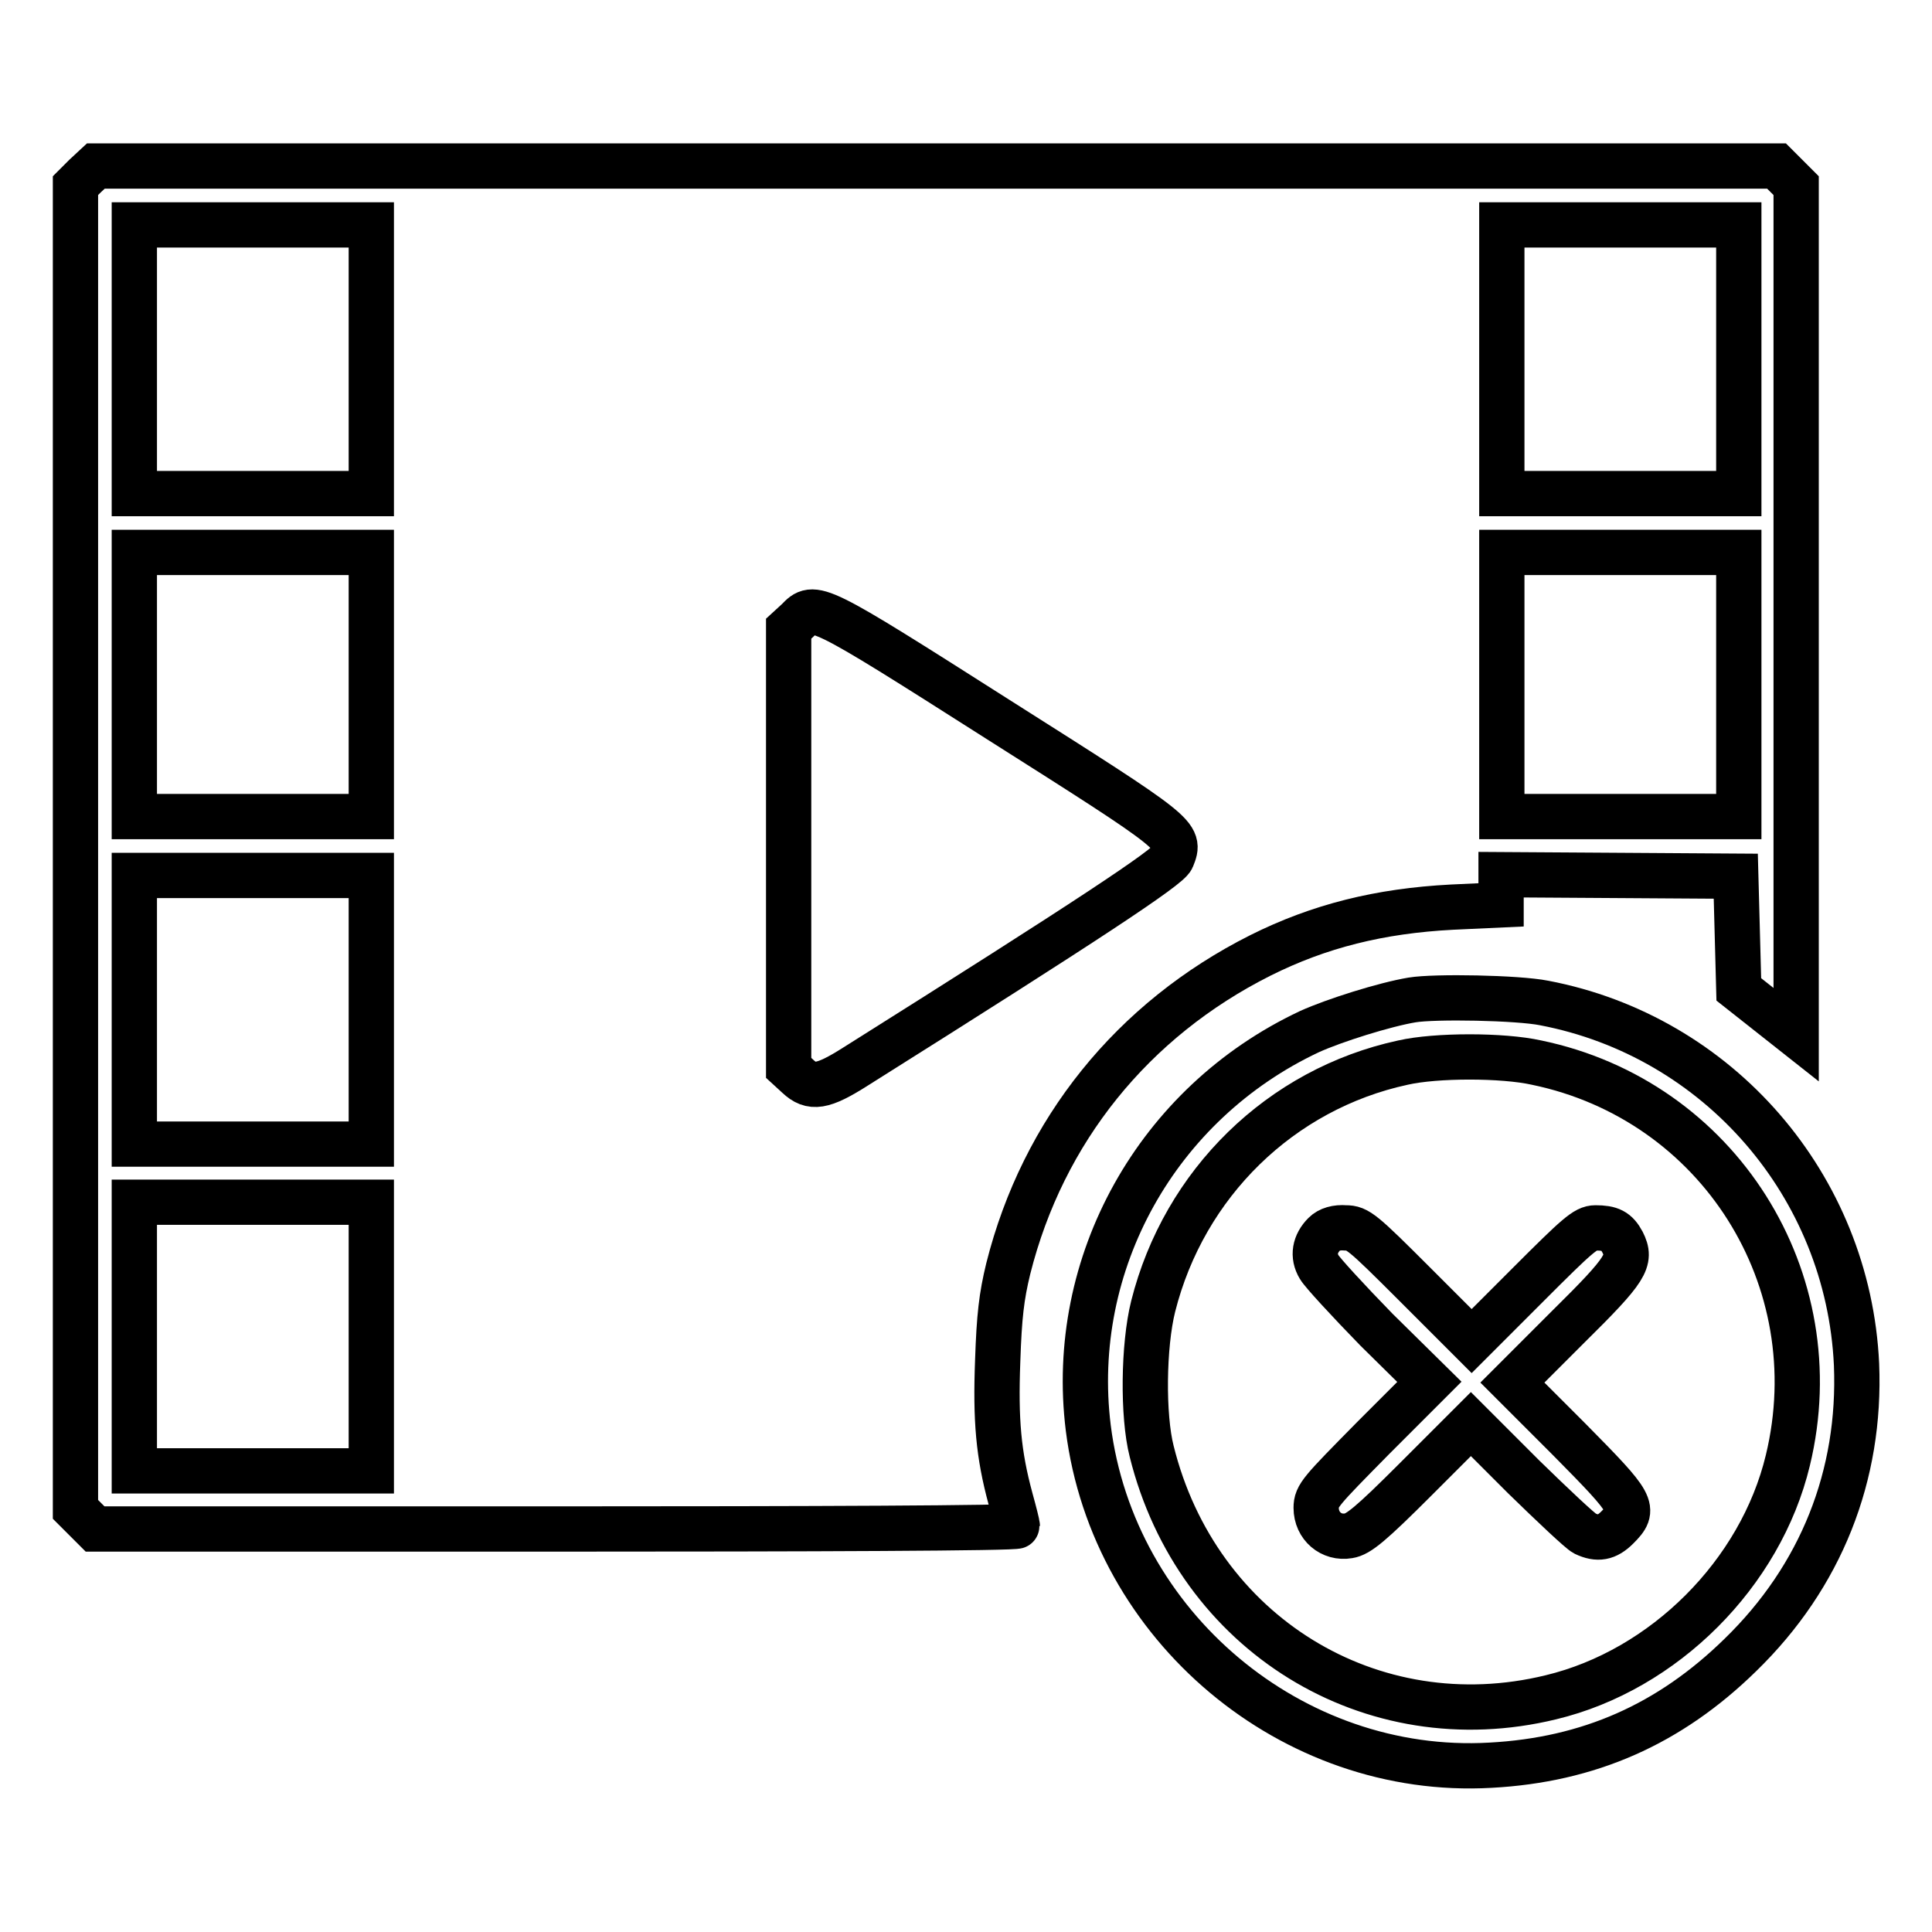 <?xml version="1.0" encoding="utf-8"?>
<!-- Svg Vector Icons : http://www.onlinewebfonts.com/icon -->
<!DOCTYPE svg PUBLIC "-//W3C//DTD SVG 1.1//EN" "http://www.w3.org/Graphics/SVG/1.1/DTD/svg11.dtd">
<svg version="1.1" xmlns="http://www.w3.org/2000/svg" xmlns:xlink="http://www.w3.org/1999/xlink" x="0px" y="0px" viewBox="0 0 256 256" enable-background="new 0 0 256 256" xml:space="preserve">
<g><g><g><path stroke-width="6" fill-opacity="0" stroke="#000000"  d="M11.3,23.3L10,24.6v87.7v87.7l1.3,1.3l1.3,1.3h61.1c33.6,0,61.1-0.1,61.1-0.4c0-0.2-0.4-1.8-0.9-3.6c-1.6-5.9-2-10.4-1.7-18.3c0.2-5.9,0.5-8.5,1.4-12.2c4.6-18.3,16.5-33,33.4-41.5c7.8-3.9,15.8-5.9,25.4-6.4l6.5-0.3v-2v-2l15.6,0.1l15.5,0.1l0.2,7.5l0.2,7.5l3.8,3l3.8,3V80.9V24.6l-1.3-1.3l-1.3-1.3H124.1H12.7L11.3,23.3z M49.2,47.6v17.8H33.5H17.8V47.6V29.8h15.7h15.7V47.6z M230.4,47.6v17.8h-15.7h-15.7V47.6V29.8h15.7h15.7V47.6z M49.2,90.7v17.5H33.5H17.8V90.7V73.2h15.7h15.7V90.7z M230.4,90.7v17.5h-15.7h-15.7V90.7V73.2h15.7h15.7V90.7z M132.2,95.3c24.3,15.4,24.3,15.4,23.1,18.4c-0.5,1.2-10.9,8.1-41.9,27.6c-4.4,2.8-5.9,3-7.7,1.3l-1.2-1.1v-29.1V83.3l1.2-1.1C107.9,79.9,108,79.9,132.2,95.3z M49.2,133.8v17.8H33.5H17.8v-17.8V116h15.7h15.7V133.8z M49.2,177.1v17.8H33.5H17.8v-17.8v-17.8h15.7h15.7V177.1z"/><path stroke-width="6" fill-opacity="0" stroke="#000000"  d="M187.1,132.5c-3.6,0.6-10.3,2.7-13.6,4.2c-20.2,9.5-32,30.7-29.3,52.5c3.3,26.3,27,46.2,53.3,44.7c13-0.7,23.7-5.4,33.1-14.6c10.7-10.4,16-23.8,15.4-38.5c-1.1-23.7-18.3-43.5-41.4-47.9C201.1,132.2,190.1,132,187.1,132.5z M203.6,140.8c24.1,5,39.1,28.7,33.3,52.7c-3.6,15-16.4,27.8-31.4,31.4c-23.8,5.8-46.9-8.4-52.9-32.6c-1.2-4.7-1.1-14,0.2-19.2c4.1-16.3,16.9-28.8,33.1-32.3C190.3,139.8,199.1,139.8,203.6,140.8z"/><path stroke-width="6" fill-opacity="0" stroke="#000000"  d="M175.5,163.5c-1.3,1.3-1.6,2.9-0.7,4.4c0.4,0.7,3.8,4.4,7.6,8.3l7,6.9l-7.5,7.5c-6.9,7-7.5,7.6-7.5,9.2c0,2.4,2,4.1,4.3,3.7c1.3-0.2,2.9-1.5,8.9-7.5l7.3-7.3l7,7c3.9,3.8,7.5,7.2,8.1,7.5c1.7,0.8,2.9,0.6,4.3-0.8c2.5-2.5,2.2-3-6.3-11.6l-7.6-7.6l7.4-7.4c7.8-7.7,8.4-8.8,7.2-11.2c-0.8-1.5-1.6-1.9-3.6-1.9c-1.3,0-2.4,1-8.9,7.5l-7.5,7.5l-7.5-7.5c-7-7-7.6-7.5-9.2-7.5C177.1,162.6,176.1,162.9,175.5,163.5z"/></g></g></g>
</svg>